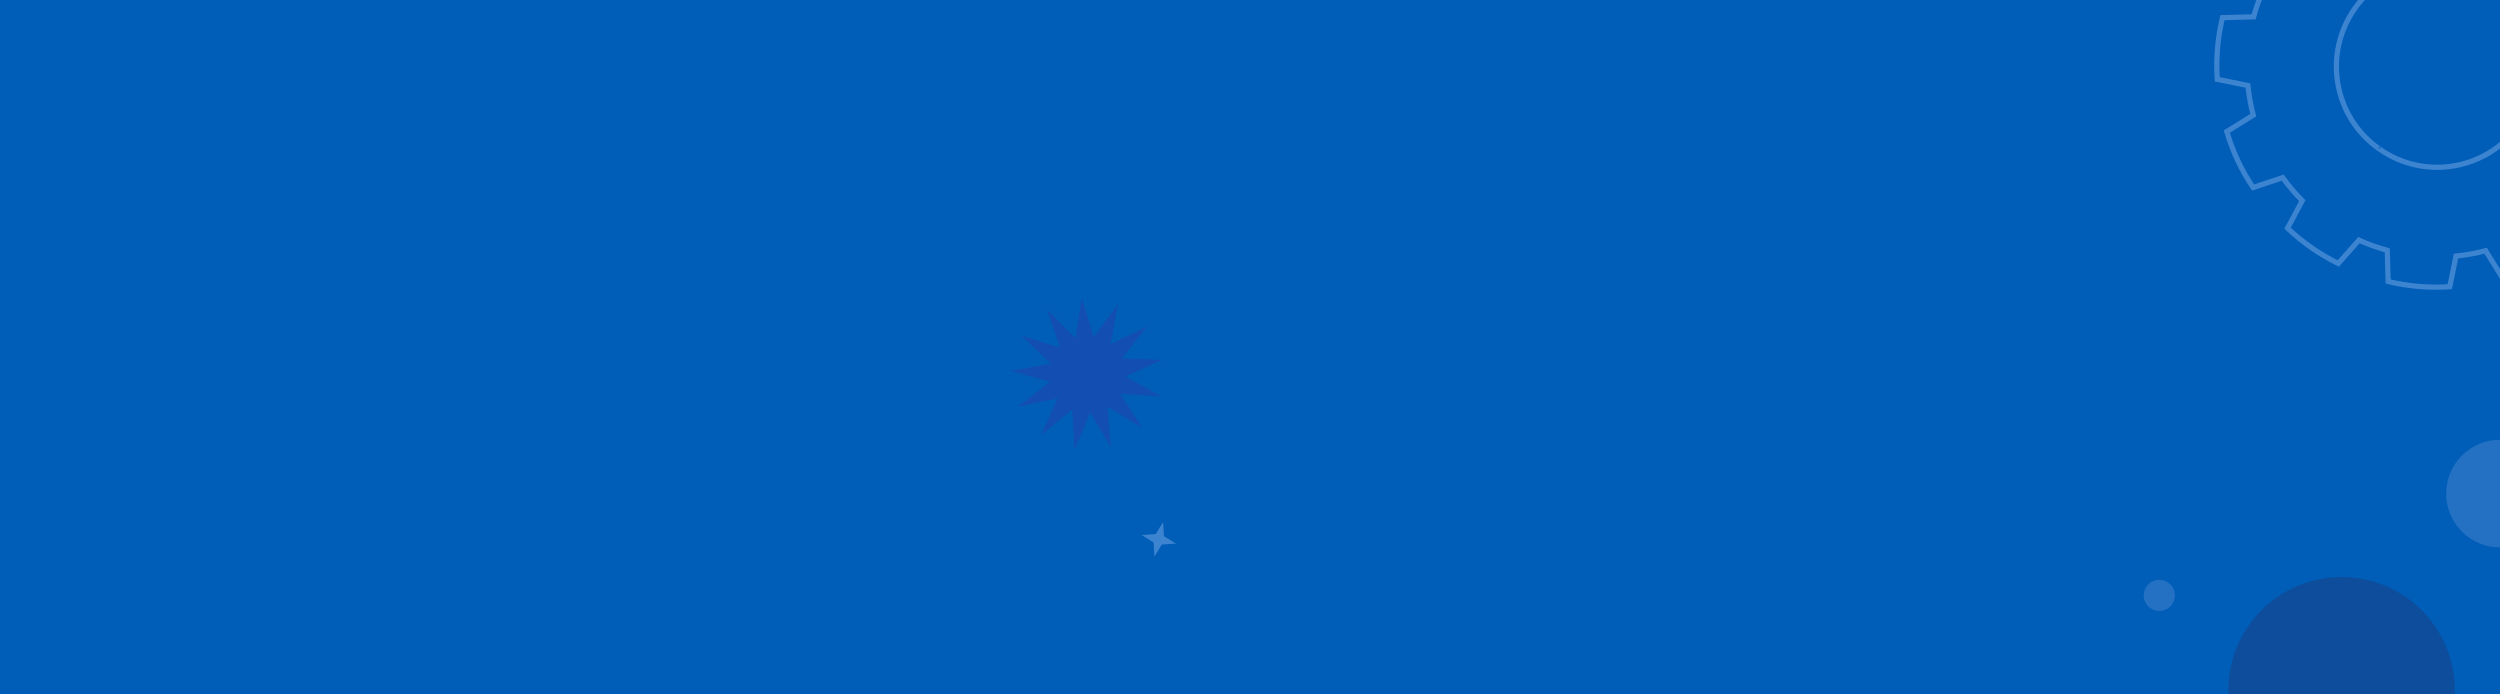 <?xml version="1.0" encoding="utf-8"?>
<!-- Generator: Adobe Illustrator 28.2.0, SVG Export Plug-In . SVG Version: 6.00 Build 0)  -->
<svg version="1.1" id="background" xmlns="http://www.w3.org/2000/svg" xmlns:xlink="http://www.w3.org/1999/xlink" x="0px" y="0px"
	 viewBox="0 0 1444 401" style="enable-background:new 0 0 1444 401;" xml:space="preserve">
<style type="text/css">
	.st0{clip-path:url(#SVGID_00000101062700423496261670000010086494958058376876_);}
	.st1{fill:#005EB8;}
	.st2{fill:#134EB2;}
	.st3{fill:#2471C4;}
	.st4{fill:#0D4D9B;}
	.st5{fill:none;stroke:#3D84D0;stroke-width:3;stroke-miterlimit:10;}
	.st6{fill:#3D84D0;}
</style>
<g>
	<g>
		<g>
			<g>
				<defs>
					<rect id="SVGID_1_" width="1444" height="401"/>
				</defs>
				<clipPath id="SVGID_00000106110070193328299460000016409737751407989691_">
					<use xlink:href="#SVGID_1_"  style="overflow:visible;"/>
				</clipPath>
				<g style="clip-path:url(#SVGID_00000106110070193328299460000016409737751407989691_);">
					<rect class="st1" width="1444" height="401"/>
					<polygon class="st2" points="659.7,247.1 639.7,235 641.7,258.3 629.7,238.3 620.7,259.8 619.3,236.5 601.3,251.4 610.9,230.1 
						588,234.9 606.4,220.6 584,214.2 606.9,210 590,193.9 612.3,200.9 604.7,178.8 621.2,195.3 624.8,172.3 631.8,194.5 
						645.7,175.8 641.5,198.7 662.5,188.6 648.1,207 671.4,207.8 650.1,217.4 670.4,228.9 647.1,227.5 					"/>
					<circle class="st3" cx="1444" cy="285.1" r="31.1"/>
					<circle class="st3" cx="1247.2" cy="343.9" r="9"/>
					<circle class="st4" cx="1352.5" cy="398.7" r="65.4"/>
					<path class="st5" d="M1534.5,31.1l-17.7-3.6c-0.6-5.8-1.6-11.5-3.1-17.1l15.3-9.5c-1.7-5.7-3.8-11.3-6.4-16.7
						c-2.6-5.5-5.5-10.7-8.8-15.6l-17.1,5.7c-3.4-4.7-7.2-9.2-11.3-13.3l8.5-15.9c-8.7-8.3-18.6-15.1-29.3-20.5L1453-61.8
						c-5.3-2.4-10.7-4.3-16.4-5.9l-0.5-18c-5.8-1.4-11.8-2.4-17.7-2.8c-6-0.5-11.9-0.6-17.9-0.2l-3.6,17.7
						c-5.8,0.6-11.5,1.6-17.1,3.1l-9.5-15.3c-5.7,1.7-11.3,3.8-16.7,6.4c-5.5,2.6-10.7,5.5-15.6,8.8l5.7,17.1
						c-4.7,3.4-9.2,7.2-13.3,11.3l-15.9-8.5c-8.3,8.7-15.1,18.6-20.4,29.3l13.5,12.1c-2.4,5.3-4.3,10.7-5.9,16.4l-18,0.5
						c-2.8,11.7-3.8,23.7-3,35.6l17.7,3.6c0.6,5.8,1.6,11.5,3.1,17.1l-15.3,9.5c3.4,11.5,8.5,22.4,15.2,32.3l17.1-5.7
						c3.4,4.7,7.2,9.2,11.3,13.3l-8.5,15.9c8.7,8.3,18.6,15.1,29.3,20.4l11.9-13.5c5.3,2.4,10.7,4.3,16.4,5.9l0.5,18
						c11.7,2.8,23.7,3.8,35.6,3l3.6-17.7c5.8-0.6,11.5-1.6,17.1-3.1l9.5,15.3c5.7-1.7,11.3-3.8,16.7-6.4c5.4-2.6,10.7-5.5,15.6-8.8
						l-5.7-17.1c4.7-3.4,9.2-7.2,13.3-11.3l15.9,8.5c8.3-8.7,15.1-18.6,20.4-29.3l-13.5-11.9c2.4-5.3,4.3-10.7,5.9-16.4l18-0.5
						C1534.3,55.1,1535.3,43.1,1534.5,31.1L1534.5,31.1z M1374.4,86.1c-26.4-18.3-32.8-54.7-14.4-81c18.3-26.4,54.7-32.8,81-14.4
						c26.4,18.3,32.8,54.6,14.5,80.9C1437,98.1,1400.8,104.6,1374.4,86.1C1374.5,86.2,1374.4,86.2,1374.4,86.1z"/>
				</g>
			</g>
		</g>
	</g>
</g>
<polygon class="st6" points="671.8,301.6 672.3,309.7 679.2,314 671.1,314.5 666.8,321.4 666.3,313.3 659.4,309 667.5,308.5 "/>
</svg>
